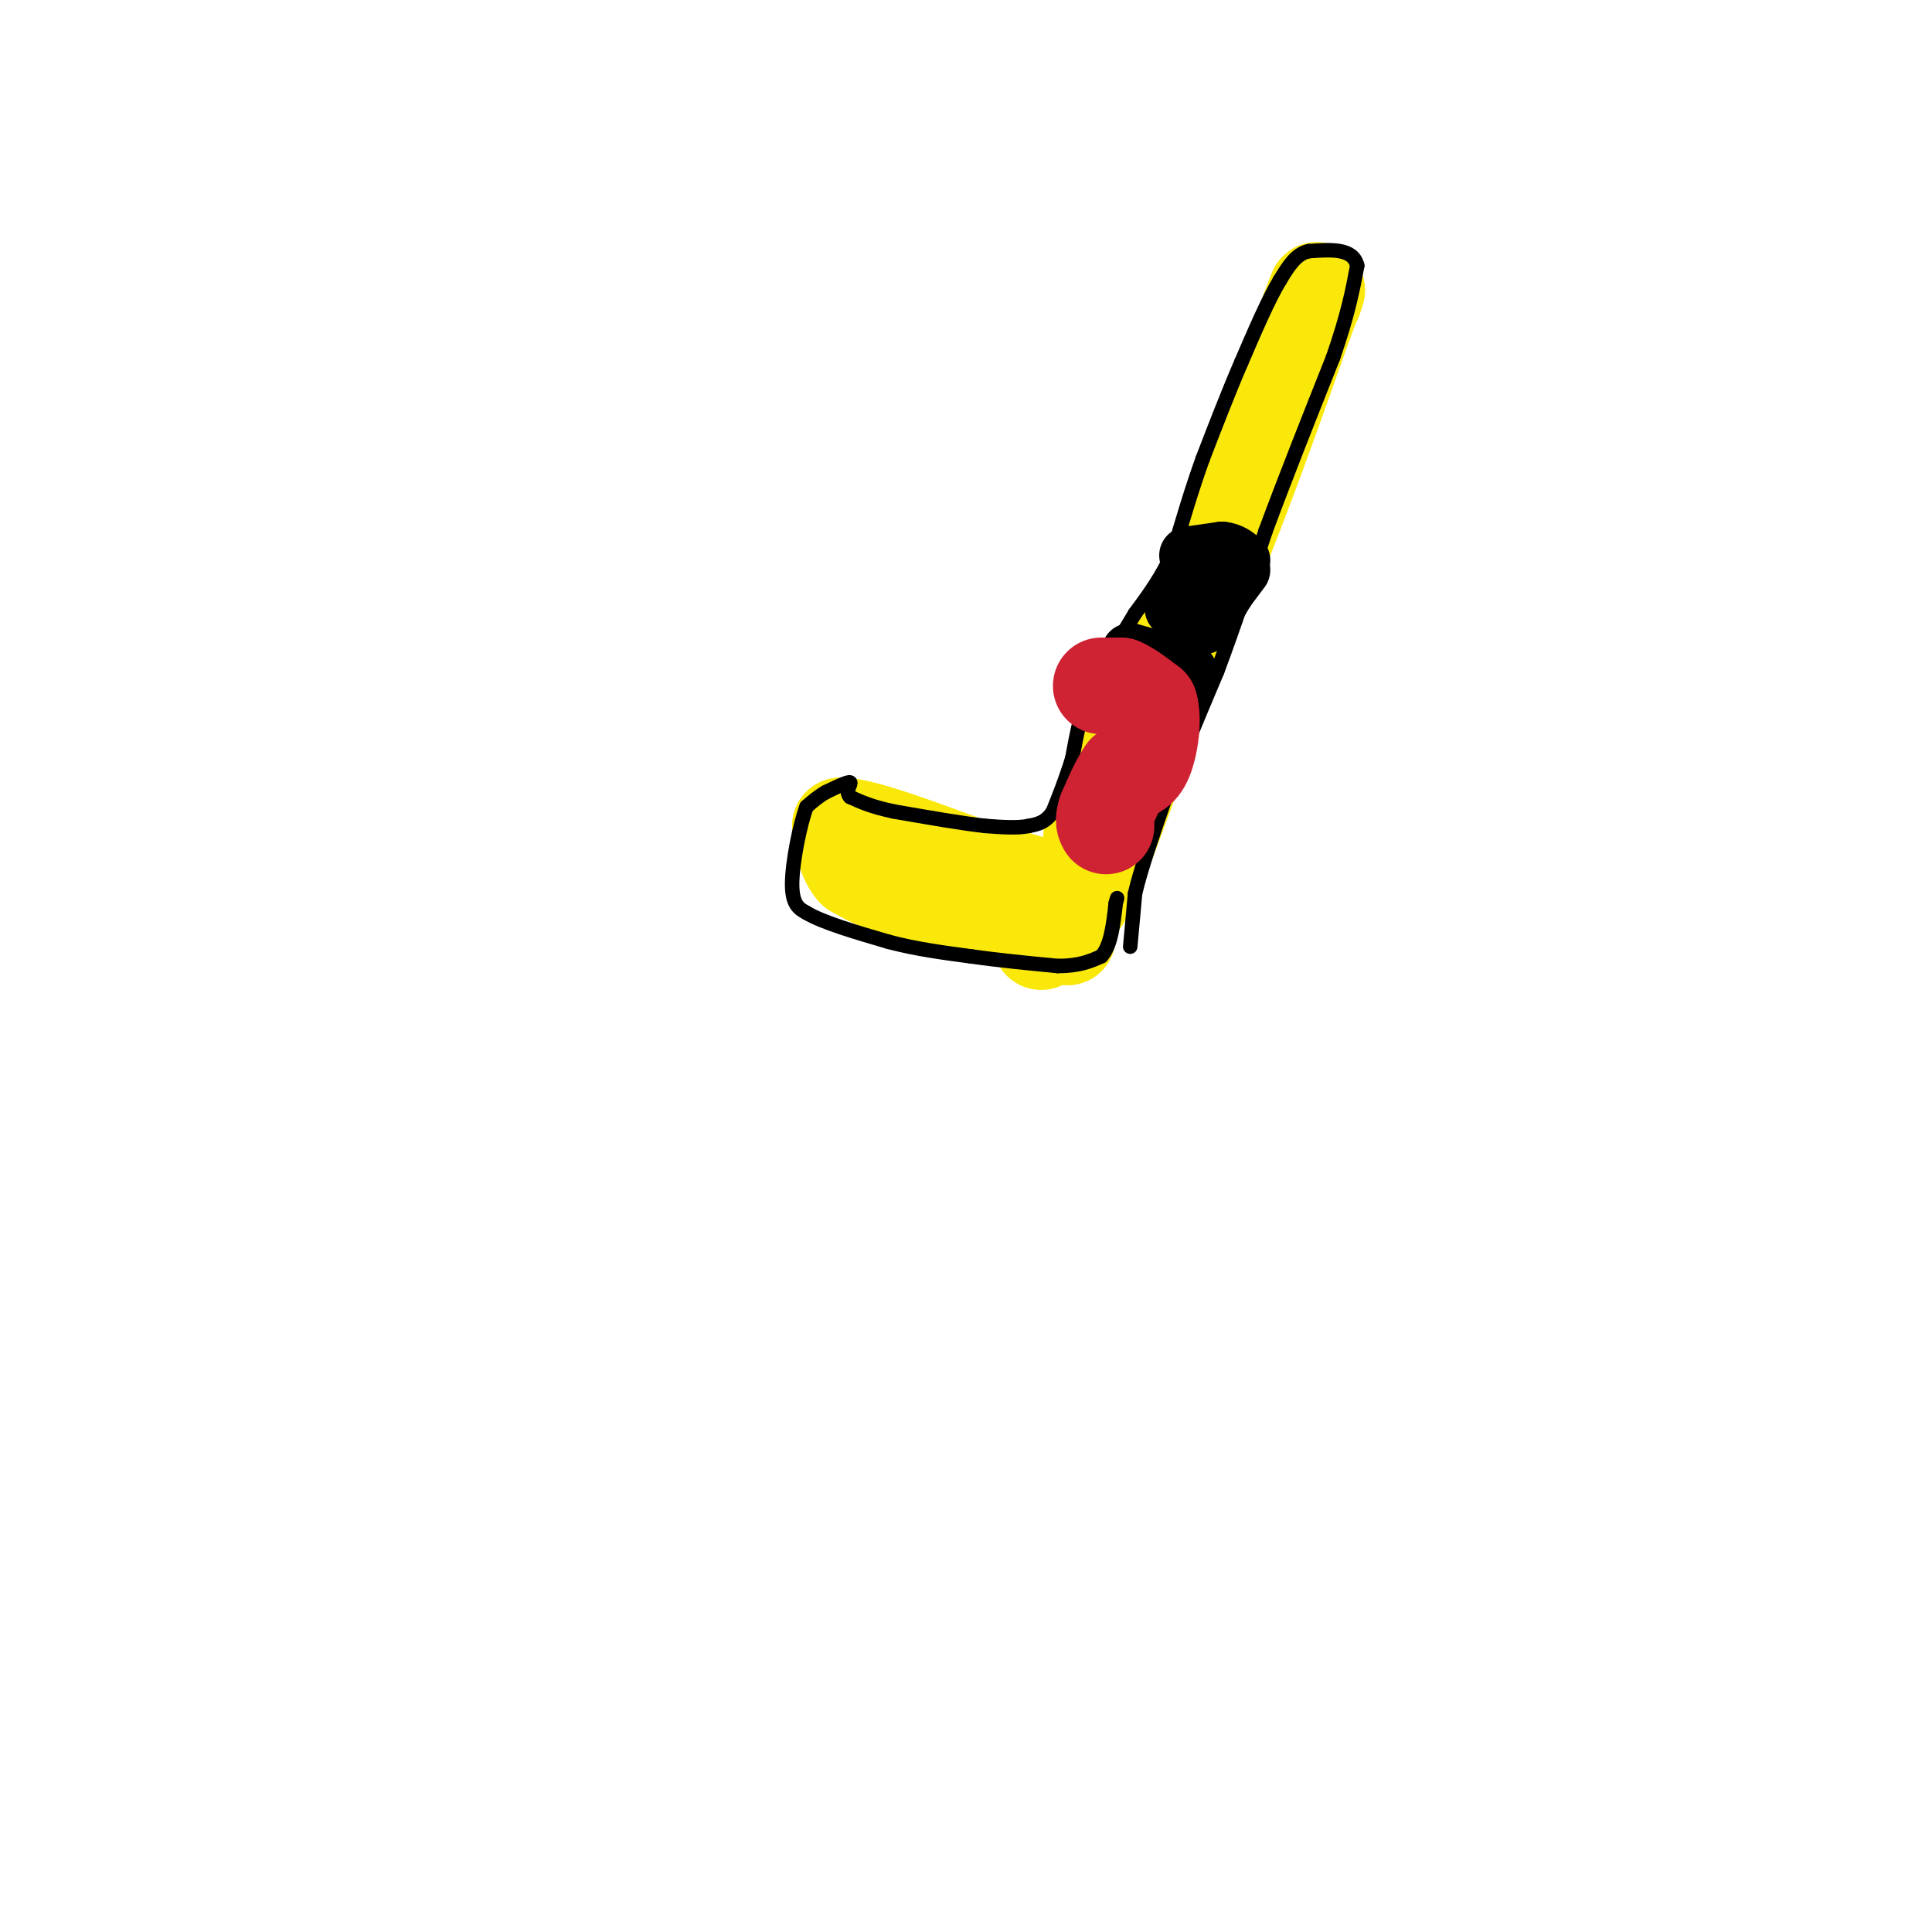 <svg viewBox='0 0 400 400' version='1.1' xmlns='http://www.w3.org/2000/svg' xmlns:xlink='http://www.w3.org/1999/xlink'><g fill='none' stroke='#fae80b' stroke-width='12' stroke-linecap='round' stroke-linejoin='round'><path d='M274,57c0.000,0.000 -3.000,9.000 -3,9'/><path d='M271,66c-1.000,4.000 -2.000,9.500 -3,15'/><path d='M268,81c-2.333,6.500 -6.667,15.250 -11,24'/><path d='M257,105c-4.167,11.167 -9.083,27.083 -14,43'/><path d='M243,148c-4.333,12.667 -8.167,22.833 -12,33'/><path d='M231,181c-3.000,7.167 -4.500,8.583 -6,10'/><path d='M225,191c-2.000,2.000 -4.000,2.000 -6,2'/></g>
<g fill='none' stroke='#fae80b' stroke-width='20' stroke-linecap='round' stroke-linejoin='round'><path d='M221,194c0.000,0.000 -16.000,-5.000 -16,-5'/><path d='M205,189c-5.833,-1.667 -12.417,-3.333 -19,-5'/><path d='M186,184c-4.667,-1.500 -6.833,-2.750 -9,-4'/><path d='M177,180c-2.000,-2.167 -2.500,-5.583 -3,-9'/><path d='M174,171c3.833,-0.167 14.917,3.917 26,8'/><path d='M200,179c7.167,2.167 12.083,3.583 17,5'/><path d='M217,184c2.667,2.500 0.833,6.250 -1,10'/><path d='M216,194c-0.333,1.667 -0.667,0.833 -1,0'/><path d='M226,173c0.000,0.000 5.000,-12.000 5,-12'/><path d='M231,161c4.167,-9.167 12.083,-26.083 20,-43'/><path d='M251,118c6.500,-15.667 12.750,-33.333 19,-51'/><path d='M270,67c3.500,-9.333 2.750,-7.167 2,-5'/></g>
<g fill='none' stroke='#000000' stroke-width='12' stroke-linecap='round' stroke-linejoin='round'><path d='M234,135c0.000,0.000 7.000,2.000 7,2'/><path d='M241,137c2.000,0.667 3.500,1.333 5,2'/><path d='M246,115c0.000,0.000 7.000,-1.000 7,-1'/><path d='M253,114c1.833,0.167 2.917,1.083 4,2'/><path d='M257,118c0.000,0.000 -3.000,4.000 -3,4'/><path d='M254,122c-1.167,1.833 -2.583,4.417 -4,7'/><path d='M250,129c-1.500,1.167 -3.250,0.583 -5,0'/><path d='M245,129c-0.833,-0.333 -0.417,-1.167 0,-2'/><path d='M245,127c0.167,-1.333 0.583,-3.667 1,-6'/><path d='M246,121c-0.333,-0.167 -1.667,2.417 -3,5'/></g>
<g fill='none' stroke='#000000' stroke-width='3' stroke-linecap='round' stroke-linejoin='round'><path d='M234,196c0.000,0.000 1.000,-11.000 1,-11'/><path d='M235,185c1.167,-5.000 3.583,-12.000 6,-19'/><path d='M241,166c2.833,-7.667 6.917,-17.333 11,-27'/><path d='M252,139c3.500,-9.333 6.750,-19.167 10,-29'/><path d='M262,110c4.000,-10.833 9.000,-23.417 14,-36'/><path d='M276,74c3.167,-9.167 4.083,-14.083 5,-19'/><path d='M281,55c-0.833,-3.667 -5.417,-3.333 -10,-3'/><path d='M271,52c-2.667,0.500 -4.333,3.250 -6,6'/><path d='M265,58c-2.333,3.833 -5.167,10.417 -8,17'/><path d='M257,75c-2.667,6.167 -5.333,13.083 -8,20'/><path d='M249,95c-2.333,6.500 -4.167,12.750 -6,19'/><path d='M243,114c-2.333,5.333 -5.167,9.167 -8,13'/><path d='M235,127c-2.833,4.667 -5.917,9.833 -9,15'/><path d='M226,142c-2.167,5.000 -3.083,10.000 -4,15'/><path d='M222,157c-1.333,4.333 -2.667,7.667 -4,11'/><path d='M218,168c-1.500,2.333 -3.250,2.667 -5,3'/><path d='M213,171c-2.333,0.500 -5.667,0.250 -9,0'/><path d='M204,171c-4.667,-0.500 -11.833,-1.750 -19,-3'/><path d='M185,168c-4.667,-1.000 -6.833,-2.000 -9,-3'/><path d='M176,165c-1.178,-1.222 0.378,-2.778 0,-3c-0.378,-0.222 -2.689,0.889 -5,2'/><path d='M171,164c-1.500,0.833 -2.750,1.917 -4,3'/><path d='M167,167c-1.422,3.756 -2.978,11.644 -3,16c-0.022,4.356 1.489,5.178 3,6'/><path d='M167,189c3.333,2.000 10.167,4.000 17,6'/><path d='M184,195c5.667,1.500 11.333,2.250 17,3'/><path d='M201,198c5.833,0.833 11.917,1.417 18,2'/><path d='M219,200c4.500,0.000 6.750,-1.000 9,-2'/><path d='M228,198c2.000,-2.167 2.500,-6.583 3,-11'/><path d='M231,187c0.500,-1.833 0.250,-0.917 0,0'/></g>
<g fill='none' stroke='#cf2233' stroke-width='20' stroke-linecap='round' stroke-linejoin='round'><path d='M228,142c0.000,0.000 4.000,0.000 4,0'/><path d='M232,142c1.667,0.667 3.833,2.333 6,4'/><path d='M238,146c0.889,2.933 0.111,8.267 -1,11c-1.111,2.733 -2.556,2.867 -4,3'/><path d='M233,160c-1.333,1.833 -2.667,4.917 -4,8'/><path d='M229,168c-0.667,1.833 -0.333,2.417 0,3'/></g>
</svg>